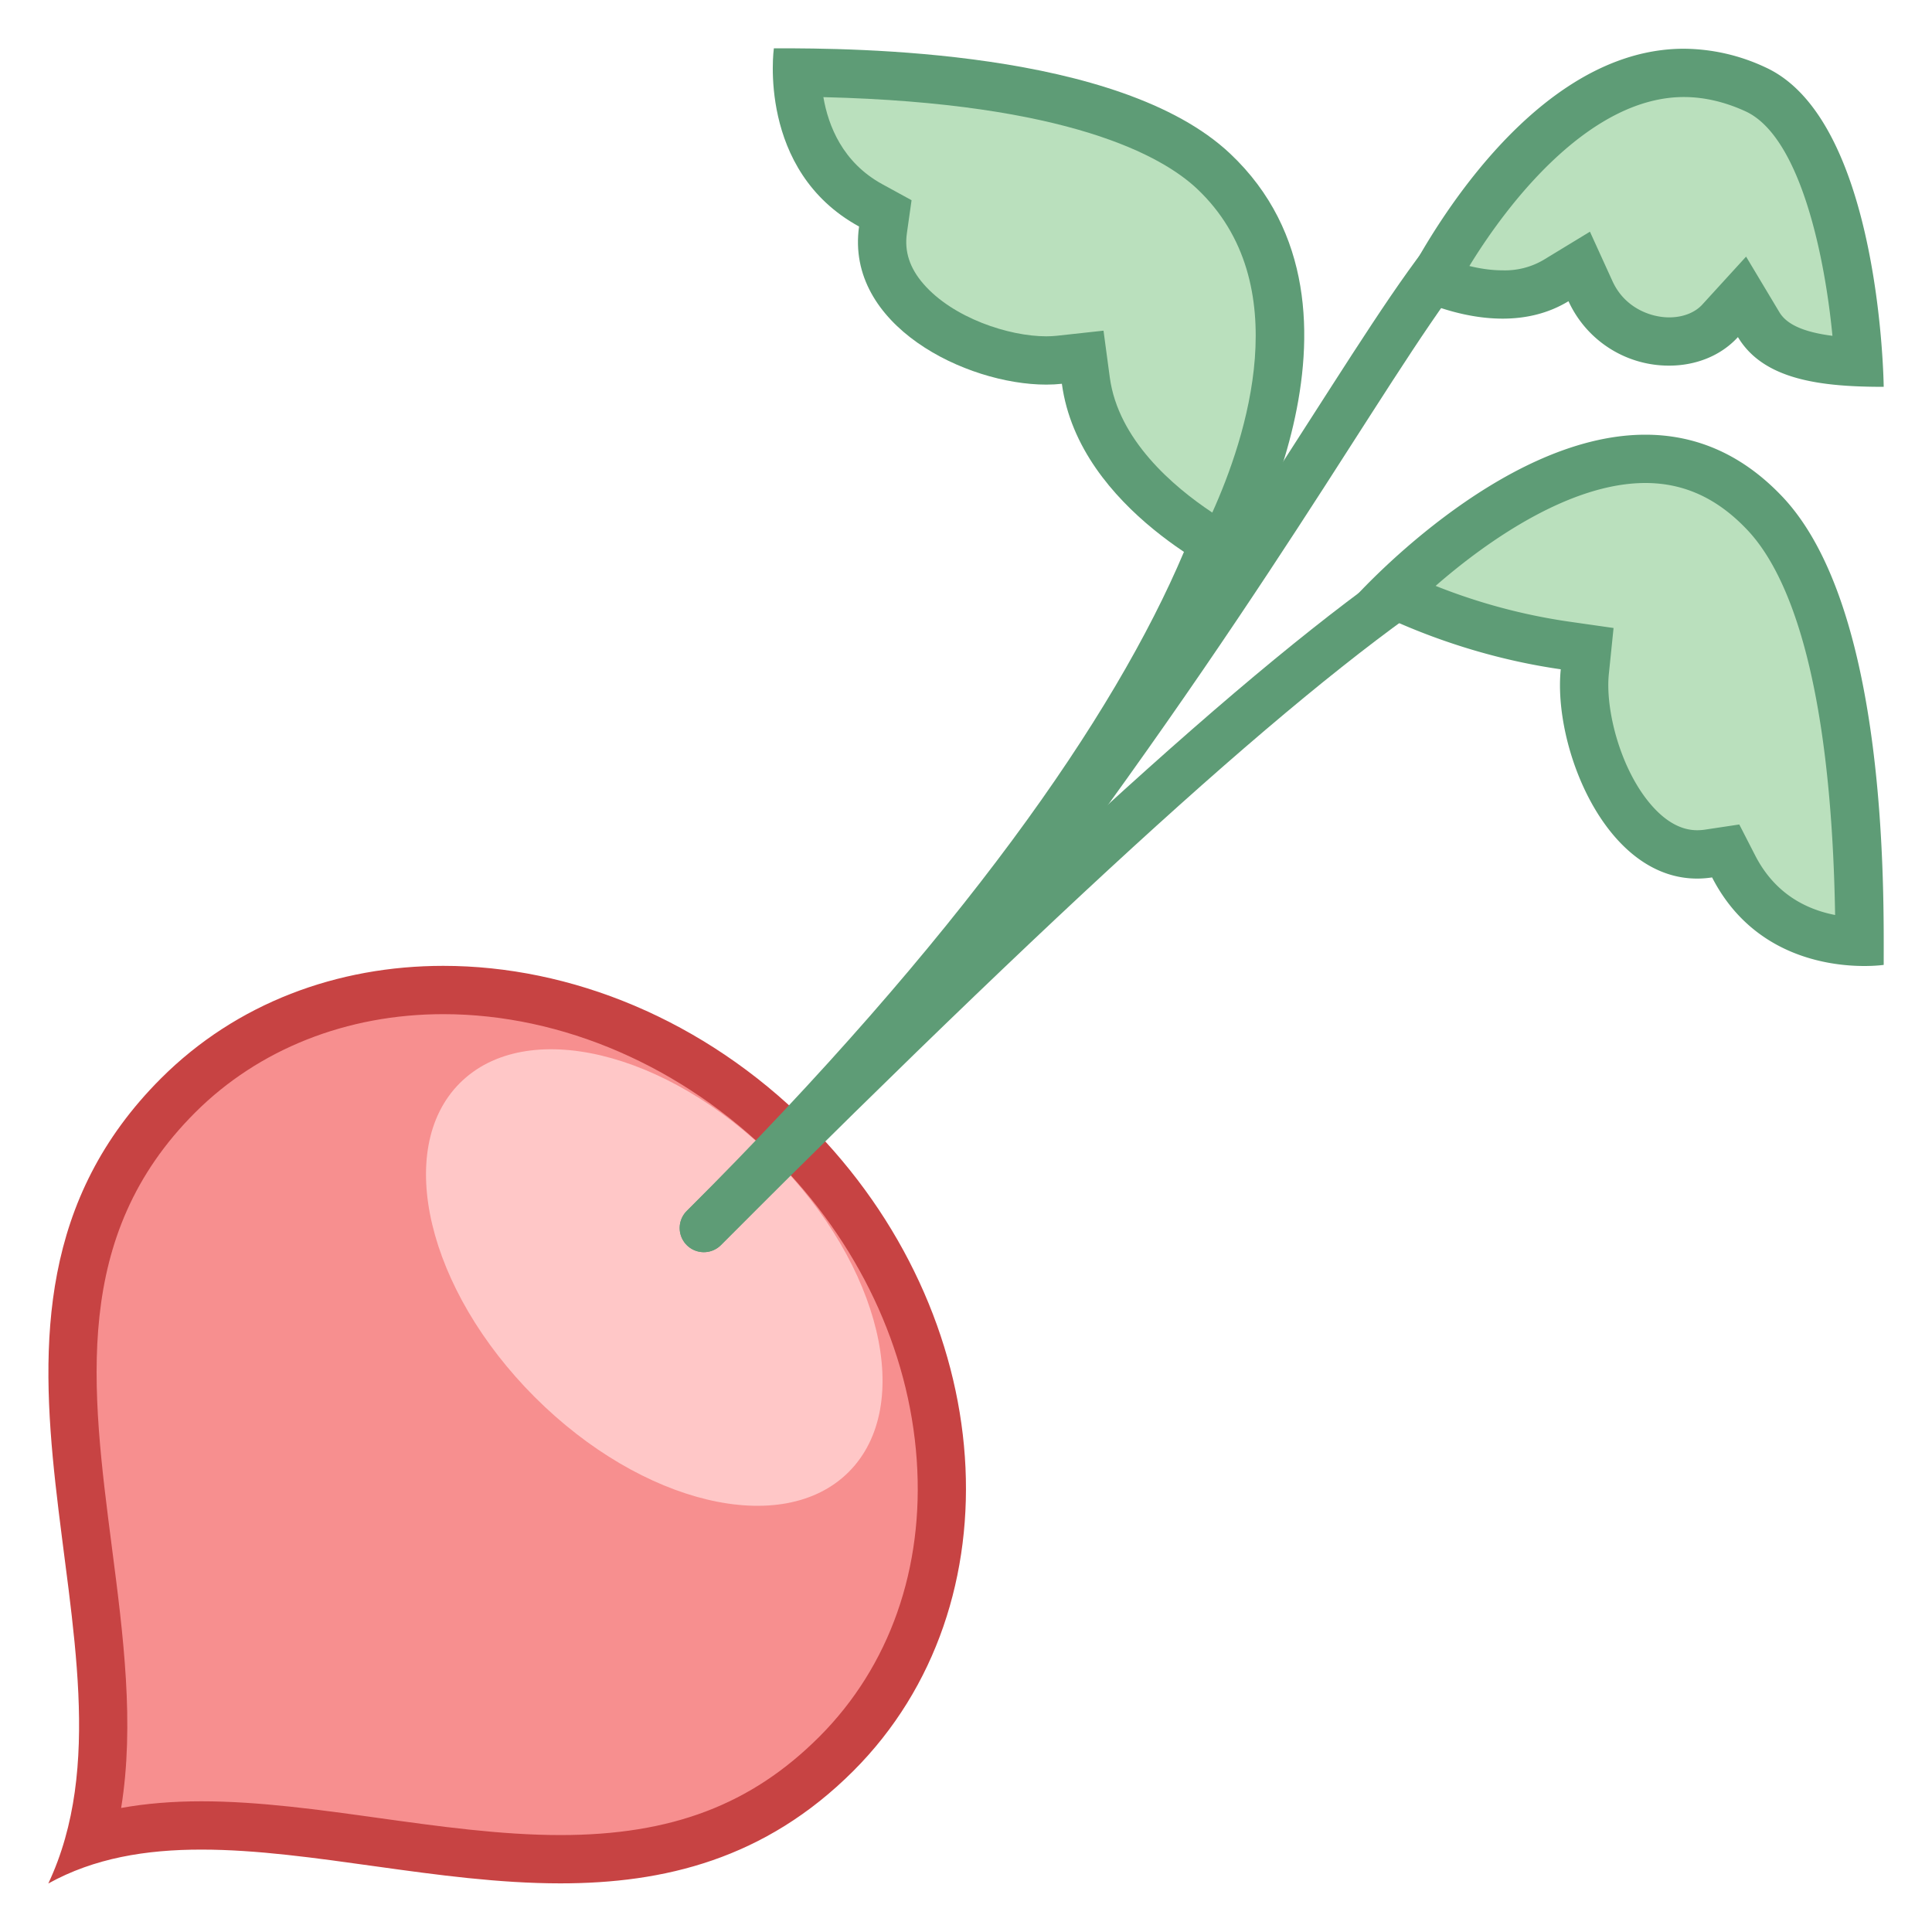 <svg xmlns="http://www.w3.org/2000/svg" viewBox="0 0 40 40"><path d="M21.075 18.357C31.675 4.2 29.67 1.562 36.626 4.726" fill="none" stroke="#5e9c76" stroke-linecap="round" stroke-miterlimit="10"/><path d="M11.604 38.493c-1.266 0-2.571-.182-3.833-.358-1.257-.175-2.445-.341-3.599-.341-.88 0-1.639.098-2.316.302.498-1.878.229-3.961-.033-5.987-.426-3.293-.866-6.699 1.862-9.428 1.409-1.409 3.36-2.185 5.493-2.185 2.595 0 5.22 1.137 7.203 3.12 3.757 3.758 4.177 9.453.935 12.695-1.489 1.489-3.304 2.182-5.712 2.182z" fill="#f78f8f"/><path d="M9.178 20.997c2.463 0 4.959 1.084 6.849 2.973 1.744 1.744 2.793 3.966 2.953 6.257.156 2.238-.56 4.273-2.018 5.731-1.407 1.407-3.06 2.035-5.358 2.035-1.231 0-2.519-.18-3.764-.353-1.219-.17-2.48-.346-3.667-.346-.597 0-1.15.045-1.665.138.282-1.74.043-3.585-.19-5.386-.429-3.32-.835-6.456 1.72-9.01 1.315-1.315 3.14-2.039 5.14-2.039m-.001-1c-2.189 0-4.281.767-5.845 2.331C-1.652 27.311 3.271 34.176 1 38.996c.95-.527 2.023-.703 3.172-.702 2.294 0 4.894.699 7.431.699 2.139 0 4.234-.497 6.065-2.328 3.443-3.443 3.024-9.443-.935-13.402-2.159-2.16-4.927-3.267-7.556-3.266z" fill="#c74343"/><ellipse transform="rotate(-45.001 13.546 26.45)" cx="13.546" cy="26.45" rx="3.5" ry="5.693" fill="#ffc7c7"/><path d="M14.572 25.425C25.983 14.013 27.42 7.07 25.014 4.271" fill="none" stroke="#5e9c76" stroke-linecap="round" stroke-miterlimit="10"/><path d="M25.309 11.329c-.816-.464-2.587-1.665-2.827-3.45l-.065-.483-.485.053a2.587 2.587 0 0 1-.269.014c-.909 0-2.204-.432-2.92-1.257-.38-.437-.535-.923-.461-1.446l.048-.342-.303-.166c-1.312-.718-1.517-2.058-1.528-2.749 5.4.06 7.666 1.135 8.627 2.042 2.582 2.434.843 6.486.183 7.784z" fill="#bae0bd"/><path d="M17.047 2.011c5.085.123 7.023 1.225 7.736 1.897 2.077 1.959 1.01 5.169.316 6.704-.81-.538-1.949-1.509-2.122-2.799l-.13-.967-.97.106c-.069.007-.14.011-.215.011-.776 0-1.931-.38-2.543-1.085-.284-.327-.397-.67-.343-1.048l.097-.685-.607-.332c-.819-.449-1.117-1.207-1.219-1.802M16.09 1h-.068s-.355 2.53 1.764 3.69c-.289 2.047 2.215 3.273 3.876 3.273.112 0 .22-.006.323-.017.354 2.631 3.528 4.054 3.528 4.054s3.382-5.588-.044-8.819C23.174 1.016 17.622 1 16.09 1z" fill="#5e9c76"/><path d="M14.572 25.425C30.094 9.903 33.289 8.652 36.088 11.058" fill="none" stroke="#5e9c76" stroke-linecap="round" stroke-miterlimit="10"/><path d="M38.5 19.499c-.728-.02-1.941-.263-2.607-1.561l-.164-.319-.355.053a1.59 1.59 0 0 1-.235.018c-.465 0-.899-.219-1.29-.651-.763-.846-1.127-2.256-1.037-3.132l.049-.478-.476-.068a12.715 12.715 0 0 1-3.558-1.075c.921-.899 3.11-2.786 5.238-2.786.946 0 1.755.368 2.473 1.126 1.283 1.354 1.942 4.339 1.962 8.873z" fill="#bae0bd"/><path d="M34.066 10c.801 0 1.491.317 2.109.97.796.84 1.734 2.907 1.819 7.974-.604-.117-1.251-.444-1.656-1.235l-.328-.639-.711.107a1.122 1.122 0 0 1-.161.012c-.318 0-.627-.164-.918-.486-.661-.732-.987-1.995-.911-2.745l.098-.956-.951-.136a12.14 12.14 0 0 1-2.733-.736c1.108-.967 2.805-2.13 4.343-2.13m-.001-1C31.022 9.001 28 12.42 28 12.42s1.781 1.074 4.314 1.437c-.163 1.592.913 4.333 2.823 4.333.101 0 .205-.008.31-.024C36.284 19.796 37.862 20 38.6 20c.247 0 .4-.023.4-.023 0-1.465.093-7.381-2.099-9.695C36.019 9.352 35.041 9 34.065 9z" fill="#5e9c76"/><path d="M38.482 7.499c-1.163-.05-1.777-.286-2.071-.777l-.345-.576-.453.496c-.253.275-.627.428-1.055.428a1.79 1.79 0 0 1-1.629-1.042l-.234-.512-.481.292a2.084 2.084 0 0 1-1.104.289c-.551 0-1.076-.166-1.427-.308.647-1.174 2.605-4.28 5.18-4.28.49 0 .988.114 1.482.34 1.549.71 2.042 3.948 2.137 5.65z" fill="#bae0bd"/><path d="M34.863 2.009c.417 0 .846.099 1.274.295 1.11.508 1.634 2.91 1.802 4.649-.597-.077-.947-.236-1.098-.488l-.69-1.152-.906.992c-.154.169-.404.266-.686.266-.384 0-.922-.196-1.174-.749l-.467-1.025-.962.585a1.577 1.577 0 0 1-.844.215c-.24 0-.476-.037-.69-.09.888-1.452 2.559-3.498 4.441-3.498m0-1c-3.519 0-5.863 5.01-5.863 5.01s.991.578 2.11.578c.453 0 .927-.095 1.364-.361a2.285 2.285 0 0 0 2.084 1.334c.54 0 1.063-.196 1.424-.591.531.887 1.715 1.03 3.018 1.03 0 0-.055-5.519-2.447-6.614a4.03 4.03 0 0 0-1.69-.386z" fill="#5e9c76"/></svg>